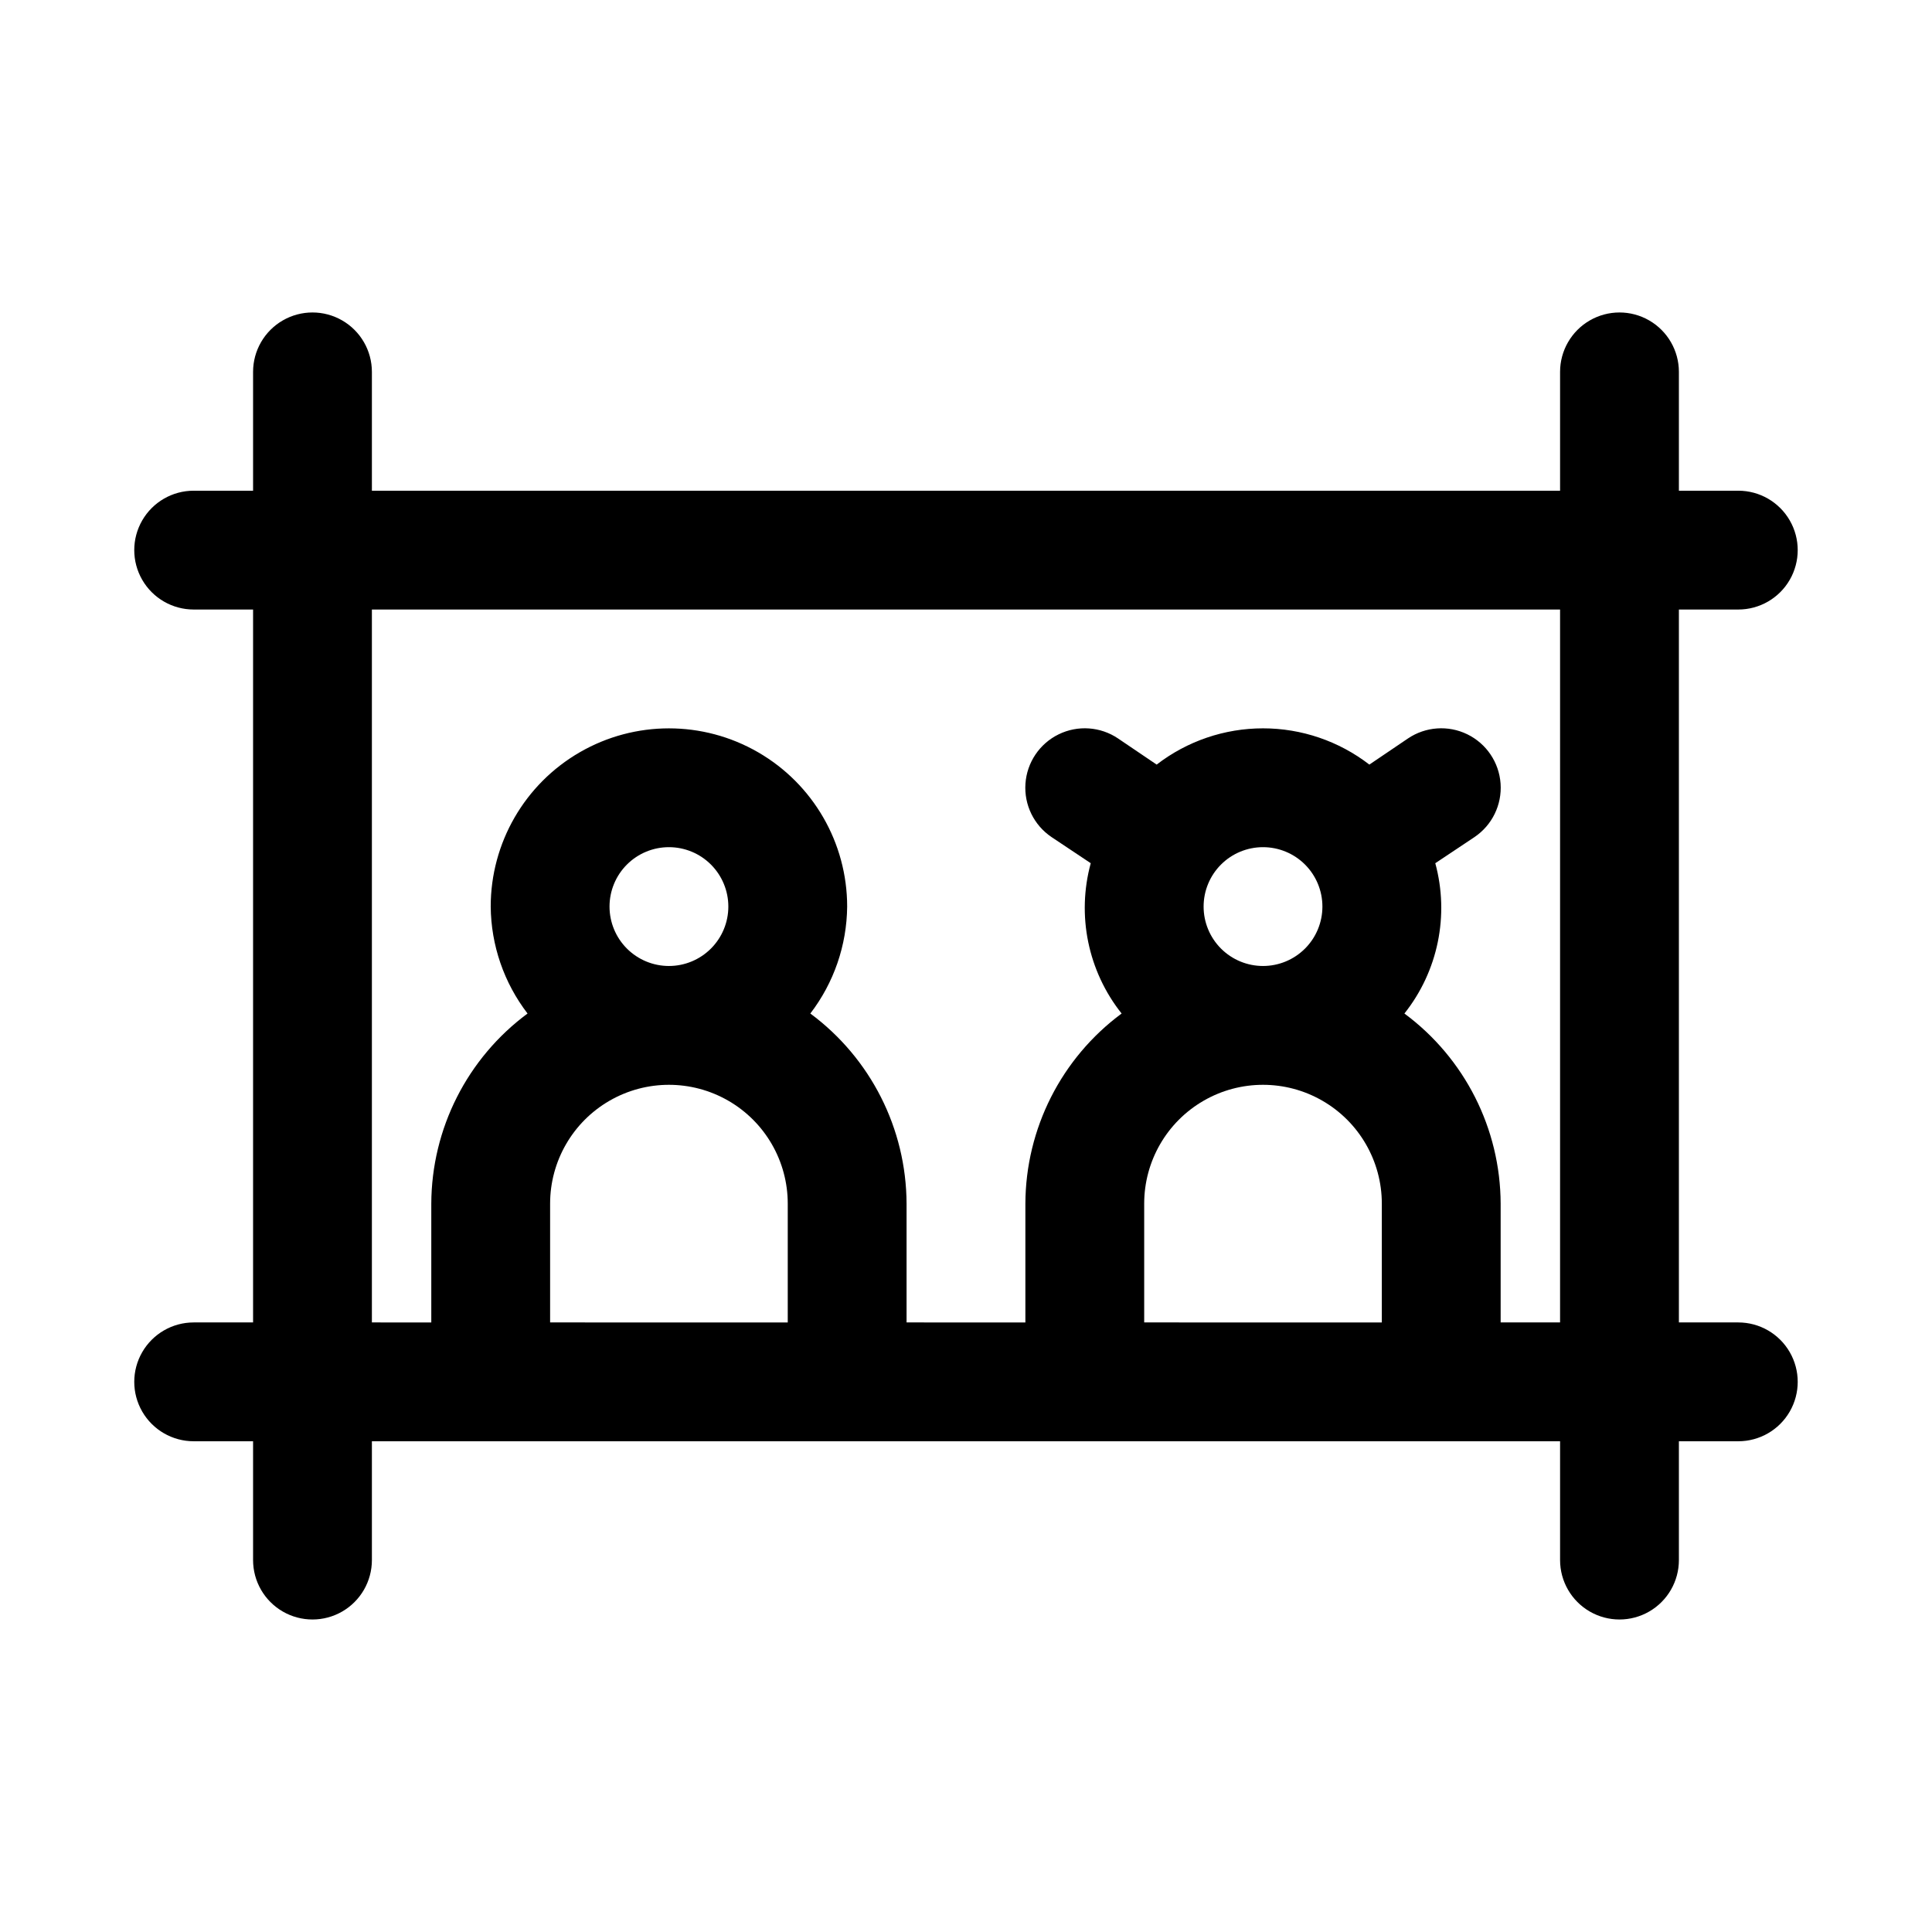 <?xml version="1.0" encoding="UTF-8"?>
<!-- Uploaded to: SVG Find, www.svgfind.com, Generator: SVG Find Mixer Tools -->
<svg fill="#000000" width="800px" height="800px" version="1.1" viewBox="144 144 512 512" xmlns="http://www.w3.org/2000/svg">
 <path d="m604.67 494.46h-15.746v-188.93h15.746c5.625 0 10.82-3 13.633-7.871 2.812-4.875 2.812-10.875 0-15.746-2.812-4.871-8.008-7.871-13.633-7.871h-15.746v-31.488c0-5.625-3-10.824-7.871-13.637-4.871-2.812-10.871-2.812-15.742 0s-7.875 8.012-7.875 13.637v31.488h-314.88v-31.488c0-5.625-3-10.824-7.871-13.637s-10.875-2.812-15.746 0-7.871 8.012-7.871 13.637v31.488h-15.746c-5.625 0-10.82 3-13.633 7.871-2.812 4.871-2.812 10.871 0 15.746 2.812 4.871 8.008 7.871 13.633 7.871h15.746v188.93h-15.746c-5.625 0-10.82 3.004-13.633 7.875-2.812 4.871-2.812 10.871 0 15.742s8.008 7.871 13.633 7.871h15.746v31.488c0 5.625 3 10.824 7.871 13.637s10.875 2.812 15.746 0 7.871-8.012 7.871-13.637v-31.488h314.88v31.488c0 5.625 3.004 10.824 7.875 13.637s10.871 2.812 15.742 0c4.871-2.812 7.871-8.012 7.871-13.637v-31.488h15.746c5.625 0 10.82-3 13.633-7.871s2.812-10.871 0-15.742c-2.812-4.871-8.008-7.875-13.633-7.875zm-299.14-110.21c0-4.176 1.656-8.18 4.609-11.133s6.957-4.609 11.133-4.609c4.176 0 8.18 1.656 11.133 4.609s4.613 6.957 4.613 11.133c0 4.176-1.66 8.18-4.613 11.133s-6.957 4.613-11.133 4.613c-4.176 0-8.18-1.66-11.133-4.613s-4.609-6.957-4.609-11.133zm-15.746 110.21v-31.484c0-11.25 6.004-21.648 15.746-27.27 9.742-5.625 21.746-5.625 31.488 0 9.742 5.621 15.742 16.02 15.742 27.27v31.488zm173.18-110.21h0.004c0-4.176 1.656-8.18 4.609-11.133 2.953-2.953 6.957-4.609 11.133-4.609s8.18 1.656 11.133 4.609c2.953 2.953 4.609 6.957 4.609 11.133 0 4.176-1.656 8.18-4.609 11.133-2.953 2.953-6.957 4.613-11.133 4.613s-8.18-1.66-11.133-4.613c-2.953-2.953-4.609-6.957-4.609-11.133zm-15.742 110.21v-31.484c0-11.25 6-21.648 15.746-27.27 9.742-5.625 21.742-5.625 31.484 0 9.746 5.621 15.746 16.02 15.746 27.27v31.488zm94.465 0v-31.484c-0.074-19.879-9.527-38.555-25.504-50.383 8.91-11.219 11.949-26.008 8.184-39.832l10.391-6.926v-0.004c4.672-3.148 7.305-8.551 6.91-14.168-0.395-5.617-3.754-10.598-8.816-13.066s-11.055-2.047-15.727 1.102l-10.234 6.926h0.004c-8.074-6.231-17.984-9.609-28.184-9.609s-20.109 3.379-28.184 9.609l-10.234-6.926h0.004c-4.672-3.148-10.664-3.57-15.727-1.102s-8.422 7.449-8.816 13.066c-0.395 5.617 2.238 11.02 6.91 14.168l10.391 6.926v0.004c-3.766 13.824-0.727 28.613 8.184 39.832-15.977 11.828-25.43 30.504-25.504 50.383v31.488l-31.488-0.004v-31.484c-0.074-19.879-9.527-38.555-25.504-50.383 6.242-8.137 9.668-18.082 9.762-28.34 0-16.875-9.004-32.465-23.617-40.902s-32.617-8.438-47.23 0c-14.617 8.438-23.617 24.027-23.617 40.902 0.09 10.258 3.516 20.203 9.762 28.34-15.977 11.828-25.434 30.504-25.508 50.383v31.488l-15.742-0.004v-188.93h314.88v188.93z"/>
</svg>